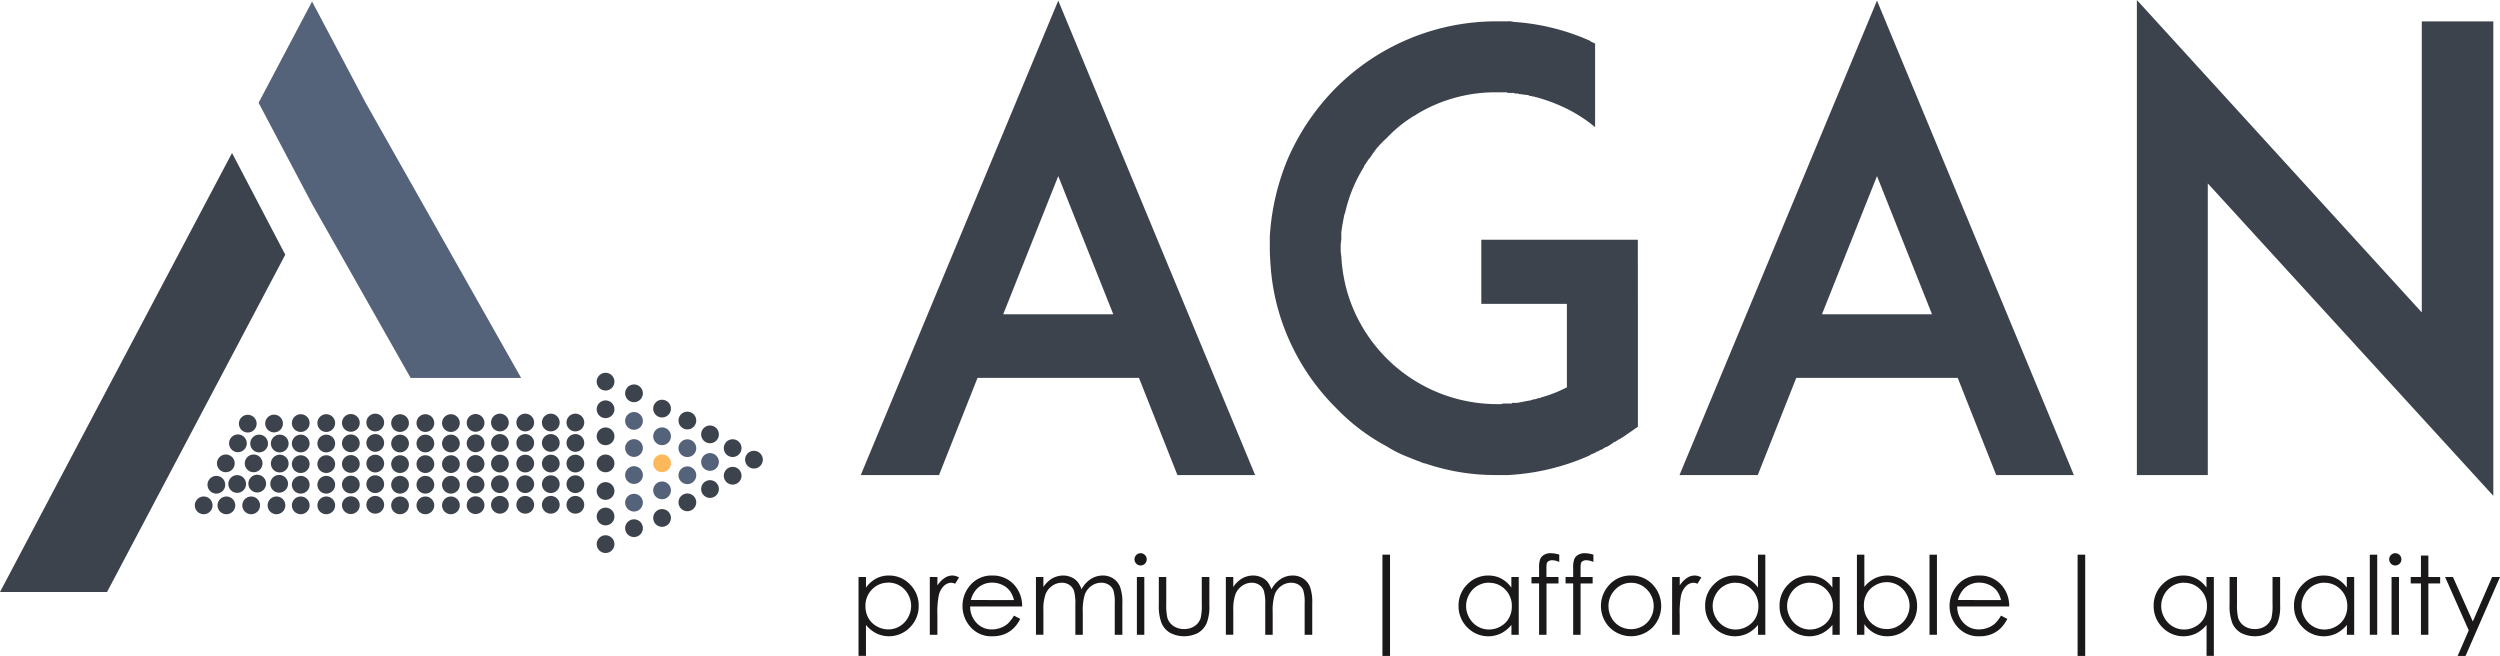 <svg xmlns="http://www.w3.org/2000/svg" xmlns:xlink="http://www.w3.org/1999/xlink" width="171.5" height="44.996" viewBox="0 0 171.5 44.996">
  <defs>
    <clipPath id="clip-path">
      <rect id="Rectangle_541" data-name="Rectangle 541" width="171.5" height="44.996" fill="none"/>
    </clipPath>
  </defs>
  <g id="Group_289" data-name="Group 289" transform="translate(0 0)">
    <g id="Group_289-2" data-name="Group 289" transform="translate(0 0)" clip-path="url(#clip-path)">
      <path id="Path_184" data-name="Path 184" d="M61.458,39.232h0a.608.608,0,1,1,.608-.608.61.61,0,0,1-.608.608" transform="translate(-19.916 -12.442)" fill="#3d434c"/>
      <path id="Path_185" data-name="Path 185" d="M61.458,42.047h0a.608.608,0,1,1,.608-.608.61.61,0,0,1-.608.608" transform="translate(-19.916 -13.363)" fill="#3d434c"/>
      <path id="Path_186" data-name="Path 186" d="M61.458,44.808h0a.608.608,0,1,1,.608-.608.61.61,0,0,1-.608.608" transform="translate(-19.916 -14.267)" fill="#3d434c"/>
      <path id="Path_187" data-name="Path 187" d="M61.458,47.569h0a.608.608,0,1,1,.608-.608.61.61,0,0,1-.608.608" transform="translate(-19.916 -15.171)" fill="#3d434c"/>
      <path id="Path_188" data-name="Path 188" d="M61.458,50.383h0a.608.608,0,1,1,.608-.608.61.61,0,0,1-.608.608" transform="translate(-19.916 -16.092)" fill="#3d434c"/>
      <path id="Path_189" data-name="Path 189" d="M61.458,52.985h0a.608.608,0,1,1,.608-.608.61.61,0,0,1-.608.608" transform="translate(-19.916 -16.944)" fill="#3d434c"/>
      <path id="Path_190" data-name="Path 190" d="M61.458,55.8h0a.608.608,0,1,1,.608-.608.61.61,0,0,1-.608.608" transform="translate(-19.916 -17.864)" fill="#3d434c"/>
      <path id="Path_191" data-name="Path 191" d="M64.358,40.421h0a.608.608,0,1,1,.608-.608.61.61,0,0,1-.608.608" transform="translate(-20.865 -12.831)" fill="#3d434c"/>
      <path id="Path_192" data-name="Path 192" d="M64.358,43.235h0a.608.608,0,1,1,.608-.608.61.61,0,0,1-.608.608" transform="translate(-20.865 -13.752)" fill="#54627a"/>
      <path id="Path_193" data-name="Path 193" d="M64.358,46h0a.608.608,0,1,1,.608-.608.61.61,0,0,1-.608.608" transform="translate(-20.865 -14.656)" fill="#54627a"/>
      <path id="Path_194" data-name="Path 194" d="M64.358,48.758h0a.608.608,0,1,1,.608-.608.61.61,0,0,1-.608.608" transform="translate(-20.865 -15.56)" fill="#54627a"/>
      <path id="Path_195" data-name="Path 195" d="M64.358,51.572h0a.608.608,0,1,1,.608-.608.61.61,0,0,1-.608.608" transform="translate(-20.865 -16.481)" fill="#54627a"/>
      <path id="Path_196" data-name="Path 196" d="M64.358,54.174h0a.608.608,0,1,1,.608-.608.61.61,0,0,1-.608.608" transform="translate(-20.865 -17.332)" fill="#3d434c"/>
      <path id="Path_197" data-name="Path 197" d="M67.219,41.981h0a.608.608,0,1,1,.608-.608.61.61,0,0,1-.608.608" transform="translate(-21.801 -13.342)" fill="#3d434c"/>
      <path id="Path_198" data-name="Path 198" d="M67.219,44.8h0a.608.608,0,1,1,.608-.608.61.61,0,0,1-.608.608" transform="translate(-21.801 -14.263)" fill="#54627a"/>
      <path id="Path_199" data-name="Path 199" d="M67.219,47.556h0a.608.608,0,1,1,.608-.608.61.61,0,0,1-.608.608" transform="translate(-21.801 -15.166)" fill="#fdb85c"/>
      <path id="Path_200" data-name="Path 200" d="M67.219,50.317h0a.608.608,0,1,1,.608-.608.61.61,0,0,1-.608.608" transform="translate(-21.801 -16.07)" fill="#54627a"/>
      <path id="Path_201" data-name="Path 201" d="M67.219,53.131h0a.608.608,0,1,1,.608-.608.61.61,0,0,1-.608.608" transform="translate(-21.801 -16.991)" fill="#3d434c"/>
      <path id="Path_202" data-name="Path 202" d="M69.8,43.2h0a.608.608,0,1,1,.608-.608.61.61,0,0,1-.608.608" transform="translate(-22.646 -13.742)" fill="#3d434c"/>
      <path id="Path_203" data-name="Path 203" d="M69.8,46.017h0a.608.608,0,1,1,.608-.608.61.61,0,0,1-.608.608" transform="translate(-22.646 -14.663)" fill="#54627a"/>
      <path id="Path_204" data-name="Path 204" d="M69.8,48.778h0a.608.608,0,1,1,.608-.608.61.61,0,0,1-.608.608" transform="translate(-22.646 -15.566)" fill="#54627a"/>
      <path id="Path_205" data-name="Path 205" d="M69.8,51.539h0a.608.608,0,1,1,.608-.608.61.61,0,0,1-.608.608" transform="translate(-22.646 -16.47)" fill="#3d434c"/>
      <path id="Path_206" data-name="Path 206" d="M72.109,44.606h0A.608.608,0,1,1,72.717,44a.61.61,0,0,1-.608.608" transform="translate(-23.402 -14.201)" fill="#3d434c"/>
      <path id="Path_207" data-name="Path 207" d="M72.109,47.421h0a.608.608,0,1,1,.608-.608.61.61,0,0,1-.608.608" transform="translate(-23.402 -15.122)" fill="#54627a"/>
      <path id="Path_208" data-name="Path 208" d="M72.109,50.182h0a.608.608,0,1,1,.608-.608.61.61,0,0,1-.608.608" transform="translate(-23.402 -16.026)" fill="#3d434c"/>
      <path id="Path_209" data-name="Path 209" d="M74.418,46.01h0a.608.608,0,1,1,.608-.608.61.61,0,0,1-.608.608" transform="translate(-24.157 -14.66)" fill="#3d434c"/>
      <path id="Path_210" data-name="Path 210" d="M74.418,48.824h0a.608.608,0,1,1,.608-.608.61.61,0,0,1-.608.608" transform="translate(-24.157 -15.581)" fill="#3d434c"/>
      <path id="Path_211" data-name="Path 211" d="M76.591,47.187h0a.608.608,0,1,1,.608-.608.61.61,0,0,1-.608.608" transform="translate(-24.869 -15.046)" fill="#3d434c"/>
      <path id="Path_212" data-name="Path 212" d="M58.379,49.687h0a.608.608,0,1,1,.608-.608.61.61,0,0,1-.608.608" transform="translate(-18.908 -15.864)" fill="#3d434c"/>
      <path id="Path_213" data-name="Path 213" d="M58.379,51.789h0a.608.608,0,1,1,.608-.608.61.61,0,0,1-.608.608" transform="translate(-18.908 -16.552)" fill="#3d434c"/>
      <path id="Path_214" data-name="Path 214" d="M58.379,47.585h0a.608.608,0,1,1,.608-.608.61.61,0,0,1-.608.608" transform="translate(-18.908 -15.176)" fill="#3d434c"/>
      <path id="Path_215" data-name="Path 215" d="M58.379,45.482h0a.608.608,0,1,1,.608-.608.61.61,0,0,1-.608.608" transform="translate(-18.908 -14.488)" fill="#3d434c"/>
      <path id="Path_216" data-name="Path 216" d="M58.379,43.4h0a.608.608,0,1,1,.608-.608.61.61,0,0,1-.608.608" transform="translate(-18.908 -13.806)" fill="#3d434c"/>
      <path id="Path_217" data-name="Path 217" d="M55.872,49.687h0a.608.608,0,1,1,.608-.608.61.61,0,0,1-.608.608" transform="translate(-18.087 -15.864)" fill="#3d434c"/>
      <path id="Path_218" data-name="Path 218" d="M55.872,51.789h0a.608.608,0,1,1,.608-.608.61.61,0,0,1-.608.608" transform="translate(-18.087 -16.552)" fill="#3d434c"/>
      <path id="Path_219" data-name="Path 219" d="M55.872,47.585h0a.608.608,0,1,1,.608-.608.61.61,0,0,1-.608.608" transform="translate(-18.087 -15.176)" fill="#3d434c"/>
      <path id="Path_220" data-name="Path 220" d="M55.872,45.482h0a.608.608,0,1,1,.608-.608.61.61,0,0,1-.608.608" transform="translate(-18.087 -14.488)" fill="#3d434c"/>
      <path id="Path_221" data-name="Path 221" d="M55.872,43.4h0a.608.608,0,1,1,.608-.608.61.61,0,0,1-.608.608" transform="translate(-18.087 -13.806)" fill="#3d434c"/>
      <path id="Path_222" data-name="Path 222" d="M53.268,49.687h0a.608.608,0,1,1,.608-.608.61.61,0,0,1-.608.608" transform="translate(-17.235 -15.864)" fill="#3d434c"/>
      <path id="Path_223" data-name="Path 223" d="M53.268,51.789h0a.608.608,0,1,1,.608-.608.61.61,0,0,1-.608.608" transform="translate(-17.235 -16.552)" fill="#3d434c"/>
      <path id="Path_224" data-name="Path 224" d="M53.268,47.585h0a.608.608,0,1,1,.608-.608.61.61,0,0,1-.608.608" transform="translate(-17.235 -15.176)" fill="#3d434c"/>
      <path id="Path_225" data-name="Path 225" d="M53.268,45.482h0a.608.608,0,1,1,.608-.608.61.61,0,0,1-.608.608" transform="translate(-17.235 -14.488)" fill="#3d434c"/>
      <path id="Path_226" data-name="Path 226" d="M53.268,43.4h0a.608.608,0,1,1,.608-.608.61.61,0,0,1-.608.608" transform="translate(-17.235 -13.806)" fill="#3d434c"/>
      <path id="Path_227" data-name="Path 227" d="M50.683,49.687h0a.608.608,0,1,1,.608-.608.61.61,0,0,1-.608.608" transform="translate(-16.389 -15.864)" fill="#3d434c"/>
      <path id="Path_228" data-name="Path 228" d="M50.683,51.789h0a.608.608,0,1,1,.608-.608.61.61,0,0,1-.608.608" transform="translate(-16.389 -16.552)" fill="#3d434c"/>
      <path id="Path_229" data-name="Path 229" d="M50.683,47.585h0a.608.608,0,1,1,.608-.608.61.61,0,0,1-.608.608" transform="translate(-16.389 -15.176)" fill="#3d434c"/>
      <path id="Path_230" data-name="Path 230" d="M50.683,45.482h0a.608.608,0,1,1,.608-.608.61.61,0,0,1-.608.608" transform="translate(-16.389 -14.488)" fill="#3d434c"/>
      <path id="Path_231" data-name="Path 231" d="M50.683,43.4h0a.608.608,0,1,1,.608-.608.61.61,0,0,1-.608.608" transform="translate(-16.389 -13.806)" fill="#3d434c"/>
      <path id="Path_232" data-name="Path 232" d="M48.2,49.726h0a.608.608,0,1,1,.608-.608.61.61,0,0,1-.608.608" transform="translate(-15.575 -15.877)" fill="#3d434c"/>
      <path id="Path_233" data-name="Path 233" d="M48.2,51.828h0a.608.608,0,1,1,.608-.608.61.61,0,0,1-.608.608" transform="translate(-15.575 -16.565)" fill="#3d434c"/>
      <path id="Path_234" data-name="Path 234" d="M48.2,47.623h0a.608.608,0,1,1,.608-.608.61.61,0,0,1-.608.608" transform="translate(-15.575 -15.188)" fill="#3d434c"/>
      <path id="Path_235" data-name="Path 235" d="M48.2,45.521h0a.608.608,0,1,1,.608-.608.61.61,0,0,1-.608.608" transform="translate(-15.575 -14.501)" fill="#3d434c"/>
      <path id="Path_236" data-name="Path 236" d="M48.2,43.437h0a.608.608,0,1,1,.608-.608.61.61,0,0,1-.608.608" transform="translate(-15.575 -13.818)" fill="#3d434c"/>
      <path id="Path_237" data-name="Path 237" d="M45.687,49.745h0a.608.608,0,1,1,.608-.608.61.61,0,0,1-.608.608" transform="translate(-14.754 -15.883)" fill="#3d434c"/>
      <path id="Path_238" data-name="Path 238" d="M45.687,51.847h0a.608.608,0,1,1,.608-.608.61.61,0,0,1-.608.608" transform="translate(-14.754 -16.571)" fill="#3d434c"/>
      <path id="Path_239" data-name="Path 239" d="M45.687,47.642h0a.608.608,0,1,1,.608-.608.61.61,0,0,1-.608.608" transform="translate(-14.754 -15.195)" fill="#3d434c"/>
      <path id="Path_240" data-name="Path 240" d="M45.687,45.54h0a.608.608,0,1,1,.608-.608.61.61,0,0,1-.608.608" transform="translate(-14.754 -14.507)" fill="#3d434c"/>
      <path id="Path_241" data-name="Path 241" d="M45.687,43.457h0a.608.608,0,1,1,.608-.608.61.61,0,0,1-.608.608" transform="translate(-14.754 -13.825)" fill="#3d434c"/>
      <path id="Path_242" data-name="Path 242" d="M43.083,49.745h0a.608.608,0,1,1,.608-.608.61.61,0,0,1-.608.608" transform="translate(-13.902 -15.883)" fill="#3d434c"/>
      <path id="Path_243" data-name="Path 243" d="M43.083,51.847h0a.608.608,0,1,1,.608-.608.61.61,0,0,1-.608.608" transform="translate(-13.902 -16.571)" fill="#3d434c"/>
      <path id="Path_244" data-name="Path 244" d="M43.083,47.642h0a.608.608,0,1,1,.608-.608.61.61,0,0,1-.608.608" transform="translate(-13.902 -15.195)" fill="#3d434c"/>
      <path id="Path_245" data-name="Path 245" d="M43.083,45.54h0a.608.608,0,1,1,.608-.608.61.61,0,0,1-.608.608" transform="translate(-13.902 -14.507)" fill="#3d434c"/>
      <path id="Path_246" data-name="Path 246" d="M43.083,43.457h0a.608.608,0,1,1,.608-.608.61.61,0,0,1-.608.608" transform="translate(-13.902 -13.825)" fill="#3d434c"/>
      <path id="Path_247" data-name="Path 247" d="M40.5,49.745h0a.608.608,0,1,1,.608-.608.61.61,0,0,1-.608.608" transform="translate(-13.056 -15.883)" fill="#3d434c"/>
      <path id="Path_248" data-name="Path 248" d="M40.5,51.847h0a.608.608,0,1,1,.608-.608.61.61,0,0,1-.608.608" transform="translate(-13.056 -16.571)" fill="#3d434c"/>
      <path id="Path_249" data-name="Path 249" d="M40.5,47.642h0a.608.608,0,1,1,.608-.608.61.61,0,0,1-.608.608" transform="translate(-13.056 -15.195)" fill="#3d434c"/>
      <path id="Path_250" data-name="Path 250" d="M40.5,45.54h0a.608.608,0,1,1,.608-.608.61.61,0,0,1-.608.608" transform="translate(-13.056 -14.507)" fill="#3d434c"/>
      <path id="Path_251" data-name="Path 251" d="M40.5,43.457h0a.608.608,0,1,1,.608-.608.61.61,0,0,1-.608.608" transform="translate(-13.056 -13.825)" fill="#3d434c"/>
      <path id="Path_252" data-name="Path 252" d="M37.972,49.687h0a.608.608,0,1,1,.608-.608.61.61,0,0,1-.608.608" transform="translate(-12.229 -15.864)" fill="#3d434c"/>
      <path id="Path_253" data-name="Path 253" d="M37.972,51.789h0a.608.608,0,1,1,.608-.608.61.61,0,0,1-.608.608" transform="translate(-12.229 -16.552)" fill="#3d434c"/>
      <path id="Path_254" data-name="Path 254" d="M37.972,47.585h0a.608.608,0,1,1,.608-.608.61.61,0,0,1-.608.608" transform="translate(-12.229 -15.176)" fill="#3d434c"/>
      <path id="Path_255" data-name="Path 255" d="M37.972,45.482h0a.608.608,0,1,1,.608-.608.61.61,0,0,1-.608.608" transform="translate(-12.229 -14.488)" fill="#3d434c"/>
      <path id="Path_256" data-name="Path 256" d="M37.972,43.4h0a.608.608,0,1,1,.608-.608.61.61,0,0,1-.608.608" transform="translate(-12.229 -13.806)" fill="#3d434c"/>
      <path id="Path_257" data-name="Path 257" d="M35.483,49.726h0a.608.608,0,1,1,.608-.608.61.61,0,0,1-.608.608" transform="translate(-11.414 -15.877)" fill="#3d434c"/>
      <path id="Path_258" data-name="Path 258" d="M35.483,51.828h0a.608.608,0,1,1,.608-.608.61.61,0,0,1-.608.608" transform="translate(-11.414 -16.565)" fill="#3d434c"/>
      <path id="Path_259" data-name="Path 259" d="M35.483,47.623h0a.608.608,0,1,1,.608-.608.61.61,0,0,1-.608.608" transform="translate(-11.414 -15.188)" fill="#3d434c"/>
      <path id="Path_260" data-name="Path 260" d="M35.483,45.521h0a.608.608,0,1,1,.608-.608.61.61,0,0,1-.608.608" transform="translate(-11.414 -14.501)" fill="#3d434c"/>
      <path id="Path_261" data-name="Path 261" d="M35.483,43.437h0a.608.608,0,1,1,.608-.608.61.61,0,0,1-.608.608" transform="translate(-11.414 -13.818)" fill="#3d434c"/>
      <path id="Path_262" data-name="Path 262" d="M32.976,49.745h0a.608.608,0,1,1,.608-.608.61.61,0,0,1-.608.608" transform="translate(-10.594 -15.883)" fill="#3d434c"/>
      <path id="Path_263" data-name="Path 263" d="M32.976,51.847h0a.608.608,0,1,1,.608-.608.61.61,0,0,1-.608.608" transform="translate(-10.594 -16.571)" fill="#3d434c"/>
      <path id="Path_264" data-name="Path 264" d="M32.976,47.642h0a.608.608,0,1,1,.608-.608.61.61,0,0,1-.608.608" transform="translate(-10.594 -15.195)" fill="#3d434c"/>
      <path id="Path_265" data-name="Path 265" d="M32.976,45.54h0a.608.608,0,1,1,.608-.608.61.61,0,0,1-.608.608" transform="translate(-10.594 -14.507)" fill="#3d434c"/>
      <path id="Path_266" data-name="Path 266" d="M32.976,43.457h0a.608.608,0,1,1,.608-.608.61.61,0,0,1-.608.608" transform="translate(-10.594 -13.825)" fill="#3d434c"/>
      <path id="Path_267" data-name="Path 267" d="M30.372,49.745h0a.608.608,0,1,1,.608-.608.61.61,0,0,1-.608.608" transform="translate(-9.741 -15.883)" fill="#3d434c"/>
      <path id="Path_268" data-name="Path 268" d="M28.173,49.648h0a.608.608,0,1,1,.608-.608.61.61,0,0,1-.608.608" transform="translate(-9.022 -15.851)" fill="#3d434c"/>
      <path id="Path_269" data-name="Path 269" d="M25.935,49.629h0a.608.608,0,1,1,.608-.608.61.61,0,0,1-.608.608" transform="translate(-8.289 -15.845)" fill="#3d434c"/>
      <path id="Path_270" data-name="Path 270" d="M23.891,49.668h0a.608.608,0,1,1,.608-.608.61.61,0,0,1-.608.608" transform="translate(-7.62 -15.858)" fill="#3d434c"/>
      <path id="Path_271" data-name="Path 271" d="M30.372,51.847h0a.608.608,0,1,1,.608-.608.61.61,0,0,1-.608.608" transform="translate(-9.741 -16.571)" fill="#3d434c"/>
      <path id="Path_272" data-name="Path 272" d="M27.9,51.847h0a.608.608,0,1,1,.608-.608.61.61,0,0,1-.608.608" transform="translate(-8.933 -16.571)" fill="#3d434c"/>
      <path id="Path_273" data-name="Path 273" d="M30.372,47.642h0a.608.608,0,1,1,.608-.608.61.61,0,0,1-.608.608" transform="translate(-9.741 -15.195)" fill="#3d434c"/>
      <path id="Path_274" data-name="Path 274" d="M28.231,47.585h0a.608.608,0,1,1,.608-.608.61.61,0,0,1-.608.608" transform="translate(-9.041 -15.176)" fill="#3d434c"/>
      <path id="Path_275" data-name="Path 275" d="M25.569,47.565h0a.608.608,0,1,1,.608-.608.61.61,0,0,1-.608.608" transform="translate(-8.169 -15.17)" fill="#3d434c"/>
      <path id="Path_276" data-name="Path 276" d="M30.372,45.54h0a.608.608,0,1,1,.608-.608.61.61,0,0,1-.608.608" transform="translate(-9.741 -14.507)" fill="#3d434c"/>
      <path id="Path_277" data-name="Path 277" d="M28.231,45.54h0a.608.608,0,1,1,.608-.608.61.61,0,0,1-.608.608" transform="translate(-9.041 -14.507)" fill="#3d434c"/>
      <path id="Path_278" data-name="Path 278" d="M26.128,45.54h0a.608.608,0,1,1,.608-.608.61.61,0,0,1-.608.608" transform="translate(-8.352 -14.507)" fill="#3d434c"/>
      <path id="Path_279" data-name="Path 279" d="M30.372,43.457h0a.608.608,0,1,1,.608-.608.61.61,0,0,1-.608.608" transform="translate(-9.741 -13.825)" fill="#3d434c"/>
      <path id="Path_280" data-name="Path 280" d="M25.318,51.847h0a.608.608,0,1,1,.608-.608.61.61,0,0,1-.608.608" transform="translate(-8.087 -16.571)" fill="#3d434c"/>
      <path id="Path_281" data-name="Path 281" d="M21.769,49.745h0a.608.608,0,1,1,.608-.608.61.61,0,0,1-.608.608" transform="translate(-6.926 -15.883)" fill="#3d434c"/>
      <path id="Path_282" data-name="Path 282" d="M22.733,47.565h0a.608.608,0,1,1,.608-.608.61.61,0,0,1-.608.608" transform="translate(-7.241 -15.17)" fill="#3d434c"/>
      <path id="Path_283" data-name="Path 283" d="M23.968,45.521h0a.608.608,0,1,1,.608-.608.61.61,0,0,1-.608.608" transform="translate(-7.646 -14.501)" fill="#3d434c"/>
      <path id="Path_284" data-name="Path 284" d="M24.971,43.515h0a.608.608,0,1,1,.608-.608.61.61,0,0,1-.608.608" transform="translate(-7.974 -13.844)" fill="#3d434c"/>
      <path id="Path_285" data-name="Path 285" d="M27.652,43.5h0a.608.608,0,1,1,.608-.608.61.61,0,0,1-.608.608" transform="translate(-8.851 -13.838)" fill="#3d434c"/>
      <path id="Path_286" data-name="Path 286" d="M22.791,51.847h0a.608.608,0,1,1,.608-.608.61.61,0,0,1-.608.608" transform="translate(-7.26 -16.571)" fill="#3d434c"/>
      <path id="Path_287" data-name="Path 287" d="M20.477,51.847h0a.608.608,0,1,1,.608-.608.61.61,0,0,1-.608.608" transform="translate(-6.503 -16.571)" fill="#3d434c"/>
      <path id="Path_288" data-name="Path 288" d="M106.861,25.94H95.788l-2.642,6.669H87.777L101.325.062,114.83,32.608H109.5ZM105.1,21.578,101.325,12.1l-3.775,9.478Z" transform="translate(-28.729 -0.02)" fill="#3d434c"/>
      <path id="Path_289" data-name="Path 289" d="M154.741,21.559v8.43l-1.09.755c-.042,0-.042,0-.084.042a.318.318,0,0,1-.168.083c-.042.042-.084.084-.126.084a.22.22,0,0,1-.168.084.593.593,0,0,1-.168.126c-.042.042-.084.042-.126.083s-.084.042-.126.084c-.084.042-.126.042-.21.084-.042.042-.084.042-.126.083a.318.318,0,0,1-.21.084l-.083.084h-.084a.909.909,0,0,1-.21.126c-.084.042-.21.084-.293.126l-.042.042a15.765,15.765,0,0,1-5.578,1.343h-.8a14.87,14.87,0,0,1-4.907-.8H140.1c-.168-.042-.294-.126-.461-.168l-.629-.252a8.4,8.4,0,0,1-1.51-.755,13.756,13.756,0,0,1-3.439-2.6,15.43,15.43,0,0,1-3.355-4.949,15.026,15.026,0,0,1-1.133-4.488c-.042-.5-.083-1.048-.083-1.551v-.8a16.437,16.437,0,0,1,1.216-5.285,15.9,15.9,0,0,1,3.355-4.949,15.586,15.586,0,0,1,10.989-4.529h.8a1.167,1.167,0,0,1,.377.042,15.285,15.285,0,0,1,5.243,1.3.041.041,0,0,0,.042.042l.252.126h.042V9.438a9.9,9.9,0,0,0-2.1-1.342,11.907,11.907,0,0,0-1.929-.713.153.153,0,0,1-.126-.042h-.126c-.042-.042-.084-.042-.168-.042a.13.13,0,0,1-.084-.042c-.168-.042-.377-.042-.546-.084h-.083c-.042,0-.126-.042-.168-.042h-.083a.251.251,0,0,1-.168-.042h-.377c-.042,0-.084-.042-.126-.042h-.671a10.415,10.415,0,0,0-5.495,1.51.886.886,0,0,1-.21.126,9.113,9.113,0,0,0-1.845,1.51,6.728,6.728,0,0,0-.546.546.041.041,0,0,1-.042.042,8.557,8.557,0,0,0-.546.755l-.083.084-.252.377a.315.315,0,0,0-.084.168,10.029,10.029,0,0,0-1.3,3.188c-.042.042-.042.042-.042.083-.084.42-.168.84-.21,1.259v.461a2.784,2.784,0,0,0-.042.587,2.592,2.592,0,0,0,.042.545,11.032,11.032,0,0,0,.377,2.348,10.712,10.712,0,0,0,10.276,7.8h.293a.155.155,0,0,0,.126-.042h.629c0-.042.042-.042.084-.042h.252c.293-.042.629-.126.923-.168.042,0,.042,0,.083-.042a.254.254,0,0,0,.168-.042h.126a.152.152,0,0,1,.126-.042.253.253,0,0,1,.167-.042.149.149,0,0,0,.084-.042,8.59,8.59,0,0,0,1.719-.671h.042V21.559H144v-4.4h10.737Z" transform="translate(-42.382 -0.714)" fill="#3d434c"/>
      <path id="Path_290" data-name="Path 290" d="M190.352,25.94H179.279l-2.642,6.669h-5.369L184.816.062l13.505,32.546h-5.327Zm-1.762-4.362L184.816,12.1l-3.775,9.478Z" transform="translate(-56.054 -0.02)" fill="#3d434c"/>
      <path id="Path_291" data-name="Path 291" d="M222.773,12.582V32.589h-4.865V0l19.545,21.432V1.468h4.907V34.014Z" transform="translate(-71.319 0)" fill="#3d434c"/>
      <path id="Path_292" data-name="Path 292" d="M87.551,58.791h.51v.728a2.05,2.05,0,0,1,.695-.622,1.846,1.846,0,0,1,.877-.208,1.956,1.956,0,0,1,1.444.608,2.011,2.011,0,0,1,.6,1.464,2.048,2.048,0,0,1-.6,1.485,2,2,0,0,1-2.3.413,2.178,2.178,0,0,1-.717-.587V64.2h-.51Zm2.04.389a1.5,1.5,0,0,0-1.114.462,1.579,1.579,0,0,0-.452,1.15,1.624,1.624,0,0,0,.2.811,1.466,1.466,0,0,0,.578.571,1.591,1.591,0,0,0,.794.211,1.5,1.5,0,0,0,.772-.213,1.561,1.561,0,0,0,.576-.6,1.606,1.606,0,0,0,0-1.6,1.535,1.535,0,0,0-1.358-.8" transform="translate(-28.655 -19.208)" fill="#1a1818"/>
      <path id="Path_293" data-name="Path 293" d="M94.818,58.791h.521v.579a1.827,1.827,0,0,1,.492-.512.972.972,0,0,1,.54-.17.933.933,0,0,1,.451.135l-.266.43a.716.716,0,0,0-.27-.069.738.738,0,0,0-.492.21,1.332,1.332,0,0,0-.361.65,6.229,6.229,0,0,0-.095,1.37v1.341h-.521Z" transform="translate(-31.033 -19.208)" fill="#1a1818"/>
      <path id="Path_294" data-name="Path 294" d="M101.683,61.439l.43.225a2.358,2.358,0,0,1-.488.671,1.957,1.957,0,0,1-.624.388,2.186,2.186,0,0,1-.784.133A1.894,1.894,0,0,1,98.7,62.22a2.144,2.144,0,0,1-.547-1.437,2.119,2.119,0,0,1,.463-1.344,1.9,1.9,0,0,1,1.571-.75,1.956,1.956,0,0,1,1.619.768,2.147,2.147,0,0,1,.437,1.355H98.678a1.611,1.611,0,0,0,.441,1.132,1.406,1.406,0,0,0,1.053.442,1.7,1.7,0,0,0,.589-.106,1.553,1.553,0,0,0,.487-.279,2.371,2.371,0,0,0,.434-.562m0-1.068a1.7,1.7,0,0,0-.3-.652,1.4,1.4,0,0,0-.516-.394,1.58,1.58,0,0,0-.675-.149,1.452,1.452,0,0,0-1,.375,1.7,1.7,0,0,0-.464.819Z" transform="translate(-32.125 -19.208)" fill="#1a1818"/>
      <path id="Path_295" data-name="Path 295" d="M105.642,58.791h.51v.685a1.98,1.98,0,0,1,.547-.554,1.551,1.551,0,0,1,.813-.233,1.354,1.354,0,0,1,.547.113,1.171,1.171,0,0,1,.423.3,1.618,1.618,0,0,1,.285.537,1.882,1.882,0,0,1,.636-.708,1.5,1.5,0,0,1,.821-.242,1.285,1.285,0,0,1,.725.208,1.237,1.237,0,0,1,.467.579,3.092,3.092,0,0,1,.153,1.115v2.163h-.521V60.591a2.8,2.8,0,0,0-.091-.876.785.785,0,0,0-.31-.385.929.929,0,0,0-.525-.146,1.139,1.139,0,0,0-.677.219,1.254,1.254,0,0,0-.449.583,3.7,3.7,0,0,0-.141,1.216v1.552h-.51V60.725a3.461,3.461,0,0,0-.089-.974.816.816,0,0,0-.311-.412.9.9,0,0,0-.528-.155,1.141,1.141,0,0,0-.661.213,1.261,1.261,0,0,0-.455.574,3.08,3.08,0,0,0-.148,1.1v1.679h-.51Z" transform="translate(-34.576 -19.208)" fill="#1a1818"/>
      <path id="Path_296" data-name="Path 296" d="M116.109,56.414a.421.421,0,0,1,0,.842.422.422,0,0,1-.417-.418.409.409,0,0,1,.123-.3.4.4,0,0,1,.294-.124m-.254,1.633h.51V62.01h-.51Z" transform="translate(-37.865 -18.464)" fill="#1a1818"/>
      <path id="Path_297" data-name="Path 297" d="M118.172,58.841h.51v1.85a3.922,3.922,0,0,0,.073.933,1.035,1.035,0,0,0,.418.575,1.264,1.264,0,0,0,.735.211,1.237,1.237,0,0,0,.724-.206,1.055,1.055,0,0,0,.41-.541,3.814,3.814,0,0,0,.077-.973v-1.85h.521v1.945a3.072,3.072,0,0,1-.191,1.235,1.461,1.461,0,0,1-.576.65,2.1,2.1,0,0,1-1.93,0,1.444,1.444,0,0,1-.579-.655,3.2,3.2,0,0,1-.192-1.266Z" transform="translate(-38.677 -19.258)" fill="#1a1818"/>
      <path id="Path_298" data-name="Path 298" d="M125.006,58.791h.51v.685a1.98,1.98,0,0,1,.547-.554,1.551,1.551,0,0,1,.813-.233,1.354,1.354,0,0,1,.547.113,1.171,1.171,0,0,1,.423.3,1.618,1.618,0,0,1,.285.537,1.882,1.882,0,0,1,.636-.708,1.5,1.5,0,0,1,.821-.242,1.285,1.285,0,0,1,.725.208,1.237,1.237,0,0,1,.467.579,3.092,3.092,0,0,1,.153,1.115v2.163h-.521V60.591a2.8,2.8,0,0,0-.091-.876.785.785,0,0,0-.31-.385.929.929,0,0,0-.525-.146,1.139,1.139,0,0,0-.677.219,1.254,1.254,0,0,0-.449.583,3.7,3.7,0,0,0-.141,1.216v1.552h-.51V60.725a3.46,3.46,0,0,0-.089-.974.816.816,0,0,0-.311-.412.9.9,0,0,0-.528-.155,1.141,1.141,0,0,0-.661.213,1.261,1.261,0,0,0-.455.574,3.08,3.08,0,0,0-.148,1.1v1.679h-.51Z" transform="translate(-40.913 -19.208)" fill="#1a1818"/>
      <rect id="Rectangle_537" data-name="Rectangle 537" width="0.521" height="6.943" transform="translate(94.835 38.052)" fill="#1a1818"/>
      <path id="Path_299" data-name="Path 299" d="M152.866,58.791v3.963h-.5v-.681a2.186,2.186,0,0,1-.72.587,2.008,2.008,0,0,1-2.309-.413,2.048,2.048,0,0,1-.6-1.485,2.011,2.011,0,0,1,.6-1.464,1.961,1.961,0,0,1,1.446-.608,1.868,1.868,0,0,1,.883.208,2.018,2.018,0,0,1,.694.622v-.728Zm-2.038.389a1.537,1.537,0,0,0-1.359.8,1.606,1.606,0,0,0,0,1.6,1.558,1.558,0,0,0,.577.6,1.506,1.506,0,0,0,.777.213,1.587,1.587,0,0,0,.793-.211,1.475,1.475,0,0,0,.577-.571,1.631,1.631,0,0,0,.2-.811,1.577,1.577,0,0,0-.453-1.15,1.5,1.5,0,0,0-1.115-.462" transform="translate(-48.681 -19.208)" fill="#1a1818"/>
      <path id="Path_300" data-name="Path 300" d="M158.075,56.516v.5a1.264,1.264,0,0,0-.481-.12.472.472,0,0,0-.248.06.269.269,0,0,0-.124.139,1.93,1.93,0,0,0-.026.417v.535h.827v.441H157.2l0,3.523h-.509V58.487h-.521v-.441h.521v-.619a1.679,1.679,0,0,1,.078-.609.622.622,0,0,1,.266-.293.87.87,0,0,1,.453-.112,2.158,2.158,0,0,1,.594.1" transform="translate(-51.11 -18.464)" fill="#1a1818"/>
      <path id="Path_301" data-name="Path 301" d="M161.557,56.516v.5a1.263,1.263,0,0,0-.481-.12.472.472,0,0,0-.248.06.269.269,0,0,0-.124.139,1.932,1.932,0,0,0-.026.417v.535h.827v.441h-.827l0,3.523h-.509V58.487h-.521v-.441h.521v-.619a1.679,1.679,0,0,1,.078-.609.622.622,0,0,1,.266-.293.87.87,0,0,1,.453-.112,2.158,2.158,0,0,1,.594.1" transform="translate(-52.25 -18.464)" fill="#1a1818"/>
      <path id="Path_302" data-name="Path 302" d="M165.325,58.689a1.964,1.964,0,0,1,1.518.663,2.128,2.128,0,0,1-.031,2.883,2.1,2.1,0,0,1-2.977,0,2.123,2.123,0,0,1-.031-2.88,1.962,1.962,0,0,1,1.521-.667m0,.5a1.472,1.472,0,0,0-1.093.47,1.57,1.57,0,0,0-.457,1.136,1.618,1.618,0,0,0,.208.8,1.479,1.479,0,0,0,.563.573,1.6,1.6,0,0,0,1.557,0,1.469,1.469,0,0,0,.563-.573,1.612,1.612,0,0,0,.209-.8,1.567,1.567,0,0,0-.459-1.136,1.474,1.474,0,0,0-1.091-.47" transform="translate(-53.432 -19.208)" fill="#1a1818"/>
      <path id="Path_303" data-name="Path 303" d="M170.517,58.791h.521v.579a1.827,1.827,0,0,1,.492-.512.972.972,0,0,1,.54-.17.933.933,0,0,1,.451.135l-.266.43a.716.716,0,0,0-.27-.069.738.738,0,0,0-.492.21,1.331,1.331,0,0,0-.361.65,6.229,6.229,0,0,0-.095,1.37v1.341h-.521Z" transform="translate(-55.809 -19.208)" fill="#1a1818"/>
      <path id="Path_304" data-name="Path 304" d="M178.012,56.566v5.493h-.5v-.681a2.184,2.184,0,0,1-.719.587,2.008,2.008,0,0,1-2.309-.413,2.045,2.045,0,0,1-.6-1.485,2.008,2.008,0,0,1,.6-1.464,1.958,1.958,0,0,1,1.446-.608,1.865,1.865,0,0,1,.883.208,2.012,2.012,0,0,1,.694.622V56.566Zm-2.038,1.92a1.54,1.54,0,0,0-1.36.8,1.606,1.606,0,0,0,0,1.6,1.564,1.564,0,0,0,.577.6,1.5,1.5,0,0,0,.777.213,1.584,1.584,0,0,0,.792-.211,1.473,1.473,0,0,0,.577-.571,1.631,1.631,0,0,0,.2-.811,1.58,1.58,0,0,0-.453-1.15,1.5,1.5,0,0,0-1.115-.462" transform="translate(-56.911 -18.514)" fill="#1a1818"/>
      <path id="Path_305" data-name="Path 305" d="M185.6,58.791v3.963h-.5v-.681a2.186,2.186,0,0,1-.72.587,2.008,2.008,0,0,1-2.309-.413,2.048,2.048,0,0,1-.6-1.485,2.011,2.011,0,0,1,.6-1.464,1.961,1.961,0,0,1,1.446-.608,1.868,1.868,0,0,1,.883.208,2.018,2.018,0,0,1,.694.622v-.728Zm-2.038.389a1.537,1.537,0,0,0-1.359.8,1.606,1.606,0,0,0,0,1.6,1.558,1.558,0,0,0,.577.6,1.506,1.506,0,0,0,.777.213,1.587,1.587,0,0,0,.793-.211,1.475,1.475,0,0,0,.577-.571,1.631,1.631,0,0,0,.2-.811,1.577,1.577,0,0,0-.453-1.15,1.5,1.5,0,0,0-1.115-.462" transform="translate(-59.394 -19.208)" fill="#1a1818"/>
      <path id="Path_306" data-name="Path 306" d="M189.361,62.059V56.566h.51v2.211a2.151,2.151,0,0,1,.717-.589,2.01,2.01,0,0,1,2.3.416,2.041,2.041,0,0,1,.6,1.481,2.014,2.014,0,0,1-.6,1.468,1.957,1.957,0,0,1-1.445.608,1.845,1.845,0,0,1-.877-.208,2.044,2.044,0,0,1-.695-.622v.729Zm2.04-.39a1.534,1.534,0,0,0,1.358-.8,1.617,1.617,0,0,0,0-1.606,1.561,1.561,0,0,0-.576-.6,1.5,1.5,0,0,0-.772-.213,1.586,1.586,0,0,0-.794.213,1.481,1.481,0,0,0-.578.574,1.628,1.628,0,0,0-.2.813,1.583,1.583,0,0,0,.453,1.151,1.5,1.5,0,0,0,1.114.462" transform="translate(-61.976 -18.514)" fill="#1a1818"/>
      <rect id="Rectangle_538" data-name="Rectangle 538" width="0.51" height="5.493" transform="translate(132.364 38.052)" fill="#1a1818"/>
      <path id="Path_307" data-name="Path 307" d="M202.34,61.439l.43.225a2.358,2.358,0,0,1-.488.671,1.957,1.957,0,0,1-.624.388,2.185,2.185,0,0,1-.784.133,1.894,1.894,0,0,1-1.517-.636,2.144,2.144,0,0,1-.547-1.437,2.119,2.119,0,0,1,.463-1.344,1.9,1.9,0,0,1,1.571-.75,1.956,1.956,0,0,1,1.619.768,2.147,2.147,0,0,1,.437,1.355h-3.566a1.611,1.611,0,0,0,.441,1.132,1.407,1.407,0,0,0,1.053.442,1.7,1.7,0,0,0,.589-.106,1.553,1.553,0,0,0,.487-.279,2.371,2.371,0,0,0,.434-.562m0-1.068a1.694,1.694,0,0,0-.3-.652,1.4,1.4,0,0,0-.516-.394,1.58,1.58,0,0,0-.675-.149,1.452,1.452,0,0,0-1,.375,1.7,1.7,0,0,0-.464.819Z" transform="translate(-65.069 -19.208)" fill="#1a1818"/>
      <rect id="Rectangle_539" data-name="Rectangle 539" width="0.521" height="6.943" transform="translate(142.524 38.052)" fill="#1a1818"/>
      <path id="Path_308" data-name="Path 308" d="M223.751,58.791V64.2h-.5V62.073a2.186,2.186,0,0,1-.72.587,2.008,2.008,0,0,1-2.309-.413,2.048,2.048,0,0,1-.6-1.485,2.008,2.008,0,0,1,.6-1.464,1.961,1.961,0,0,1,1.446-.608,1.87,1.87,0,0,1,.883.208,2.018,2.018,0,0,1,.694.622v-.728Zm-2.038.389a1.537,1.537,0,0,0-1.359.8,1.606,1.606,0,0,0,0,1.6,1.558,1.558,0,0,0,.577.6,1.506,1.506,0,0,0,.777.213,1.589,1.589,0,0,0,.793-.211,1.476,1.476,0,0,0,.577-.571,1.631,1.631,0,0,0,.2-.811,1.577,1.577,0,0,0-.453-1.15,1.5,1.5,0,0,0-1.115-.462" transform="translate(-71.881 -19.208)" fill="#1a1818"/>
      <path id="Path_309" data-name="Path 309" d="M227.362,58.841h.51v1.85a3.922,3.922,0,0,0,.073.933,1.035,1.035,0,0,0,.418.575,1.263,1.263,0,0,0,.735.211,1.237,1.237,0,0,0,.724-.206,1.055,1.055,0,0,0,.41-.541,3.815,3.815,0,0,0,.077-.973v-1.85h.521v1.945a3.072,3.072,0,0,1-.191,1.235,1.461,1.461,0,0,1-.576.65,2.1,2.1,0,0,1-1.93,0,1.444,1.444,0,0,1-.579-.655,3.2,3.2,0,0,1-.192-1.266Z" transform="translate(-74.413 -19.258)" fill="#1a1818"/>
      <path id="Path_310" data-name="Path 310" d="M238.062,58.791v3.963h-.5v-.681a2.186,2.186,0,0,1-.72.587,2.008,2.008,0,0,1-2.309-.413,2.048,2.048,0,0,1-.6-1.485,2.011,2.011,0,0,1,.6-1.464,1.961,1.961,0,0,1,1.446-.608,1.868,1.868,0,0,1,.883.208,2.018,2.018,0,0,1,.694.622v-.728Zm-2.038.389a1.537,1.537,0,0,0-1.359.8,1.606,1.606,0,0,0,0,1.6,1.558,1.558,0,0,0,.577.6,1.506,1.506,0,0,0,.777.213,1.587,1.587,0,0,0,.793-.211,1.475,1.475,0,0,0,.577-.571,1.631,1.631,0,0,0,.2-.811,1.577,1.577,0,0,0-.453-1.15,1.5,1.5,0,0,0-1.115-.462" transform="translate(-76.565 -19.208)" fill="#1a1818"/>
      <rect id="Rectangle_540" data-name="Rectangle 540" width="0.51" height="5.493" transform="translate(162.568 38.052)" fill="#1a1818"/>
      <path id="Path_311" data-name="Path 311" d="M244.056,56.414a.421.421,0,0,1,0,.842.422.422,0,0,1-.417-.418.409.409,0,0,1,.123-.3.4.4,0,0,1,.294-.124m-.254,1.633h.51V62.01h-.51Z" transform="translate(-79.741 -18.464)" fill="#1a1818"/>
      <path id="Path_312" data-name="Path 312" d="M246.538,56.653h.51v1.472h.809v.441h-.809v3.522h-.51V58.565h-.7v-.441h.7Z" transform="translate(-80.462 -18.542)" fill="#1a1818"/>
      <path id="Path_313" data-name="Path 313" d="M249.34,58.841h.54l1.362,3.052,1.323-3.052h.543l-2.364,5.413H250.2l.763-1.75Z" transform="translate(-81.607 -19.258)" fill="#1a1818"/>
      <path id="Path_314" data-name="Path 314" d="M15.917,15.6l3.653,6.979L7.344,45.717H0Z" transform="translate(0 -5.107)" fill="#3d434c"/>
      <path id="Path_315" data-name="Path 315" d="M44.381,25.975H36.8L30.04,14.044,26.37,7.1,30.038.154l0,0L33.714,7.1Z" transform="translate(-8.631 -0.049)" fill="#54627a"/>
    </g>
  </g>
</svg>
